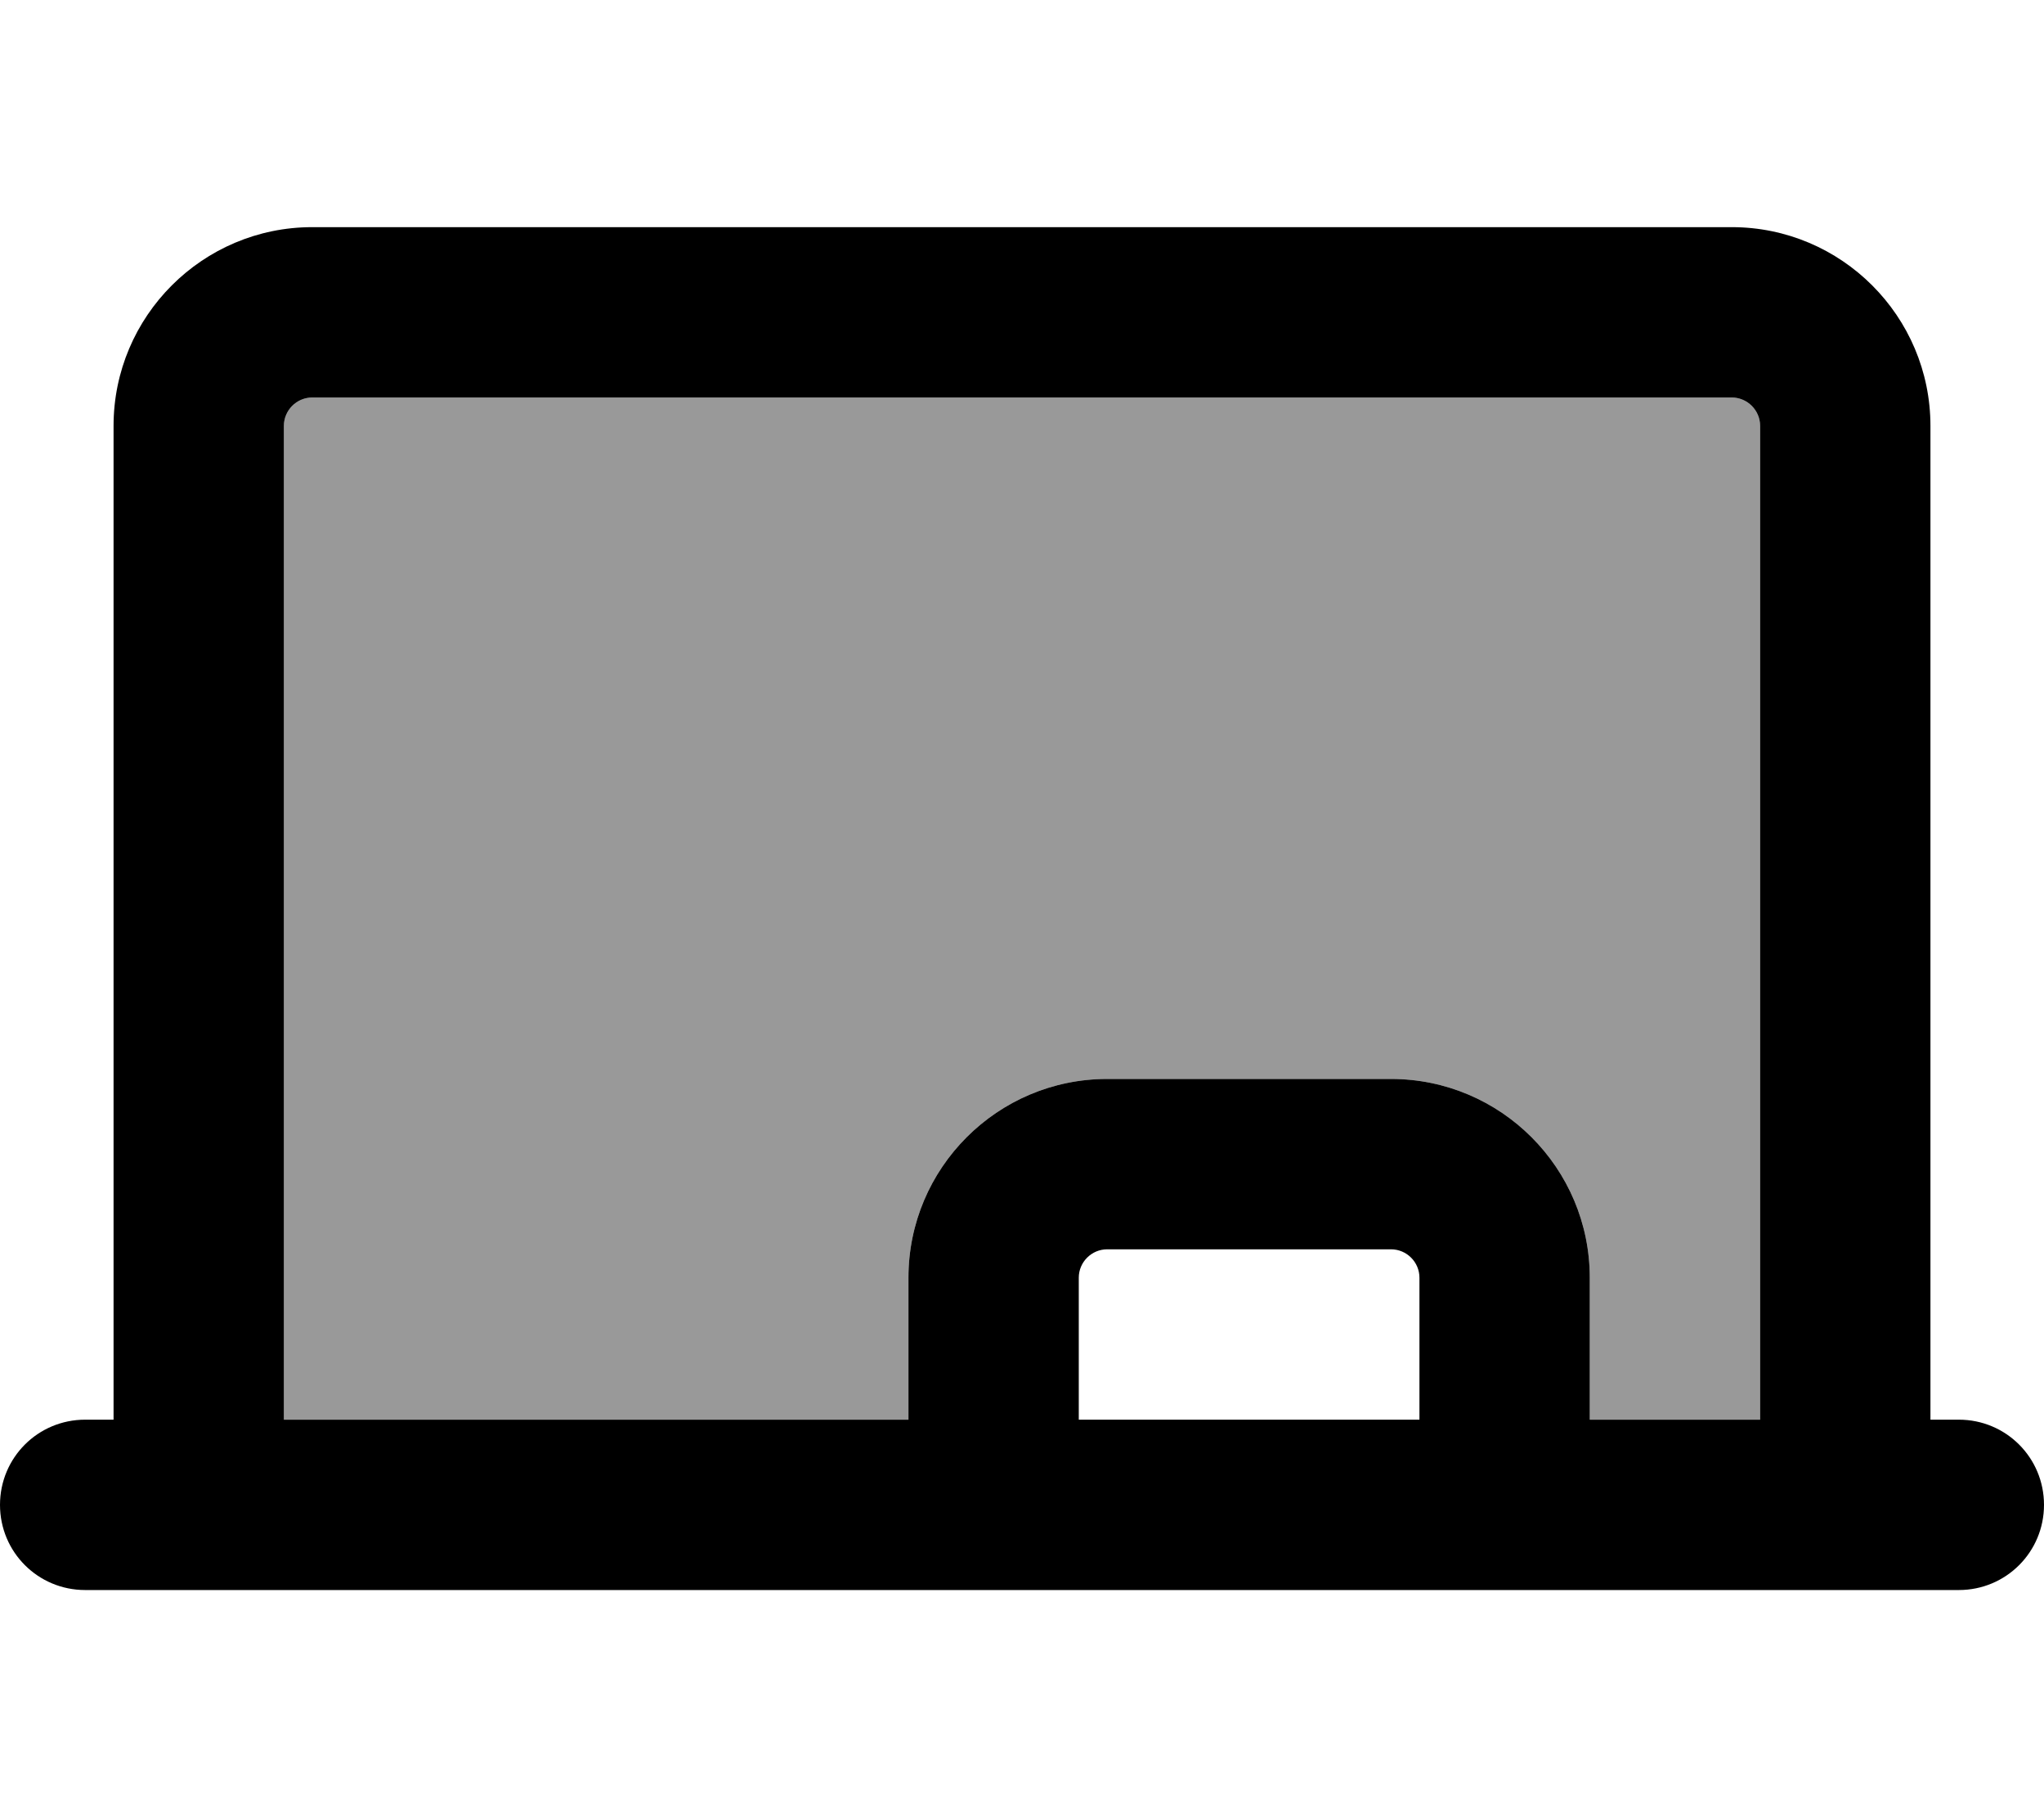 <svg xmlns="http://www.w3.org/2000/svg" viewBox="0 0 576 512"><!--! Font Awesome Pro 7.0.0 by @fontawesome - https://fontawesome.com License - https://fontawesome.com/license (Commercial License) Copyright 2025 Fonticons, Inc. --><path style="fill:currentColor;opacity:.4" d="M80 120c0-4.4 3.6-8 8-8l400 0c4.4 0 8 3.6 8 8l0 280-48 0 0-40c0-30.9-25.1-56-56-56l-80 0c-30.9 0-56 25.1-56 56l0 40-176 0 0-280z"/><path style="fill:currentColor;opacity:1" d="M80 120l0 280 176 0 0-40c0-30.9 25.1-56 56-56l80 0c30.9 0 56 25.1 56 56l0 40 48 0 0-280c0-4.4-3.6-8-8-8L88 112c-4.4 0-8 3.6-8 8zM32 400l0-280c0-30.9 25.1-56 56-56l400 0c30.9 0 56 25.1 56 56l0 280 8 0c13.3 0 24 10.7 24 24s-10.7 24-24 24L24 448c-13.3 0-24-10.7-24-24s10.7-24 24-24l8 0zm368-40c0-4.4-3.6-8-8-8l-80 0c-4.4 0-8 3.6-8 8l0 40 96 0 0-40z"/></svg>